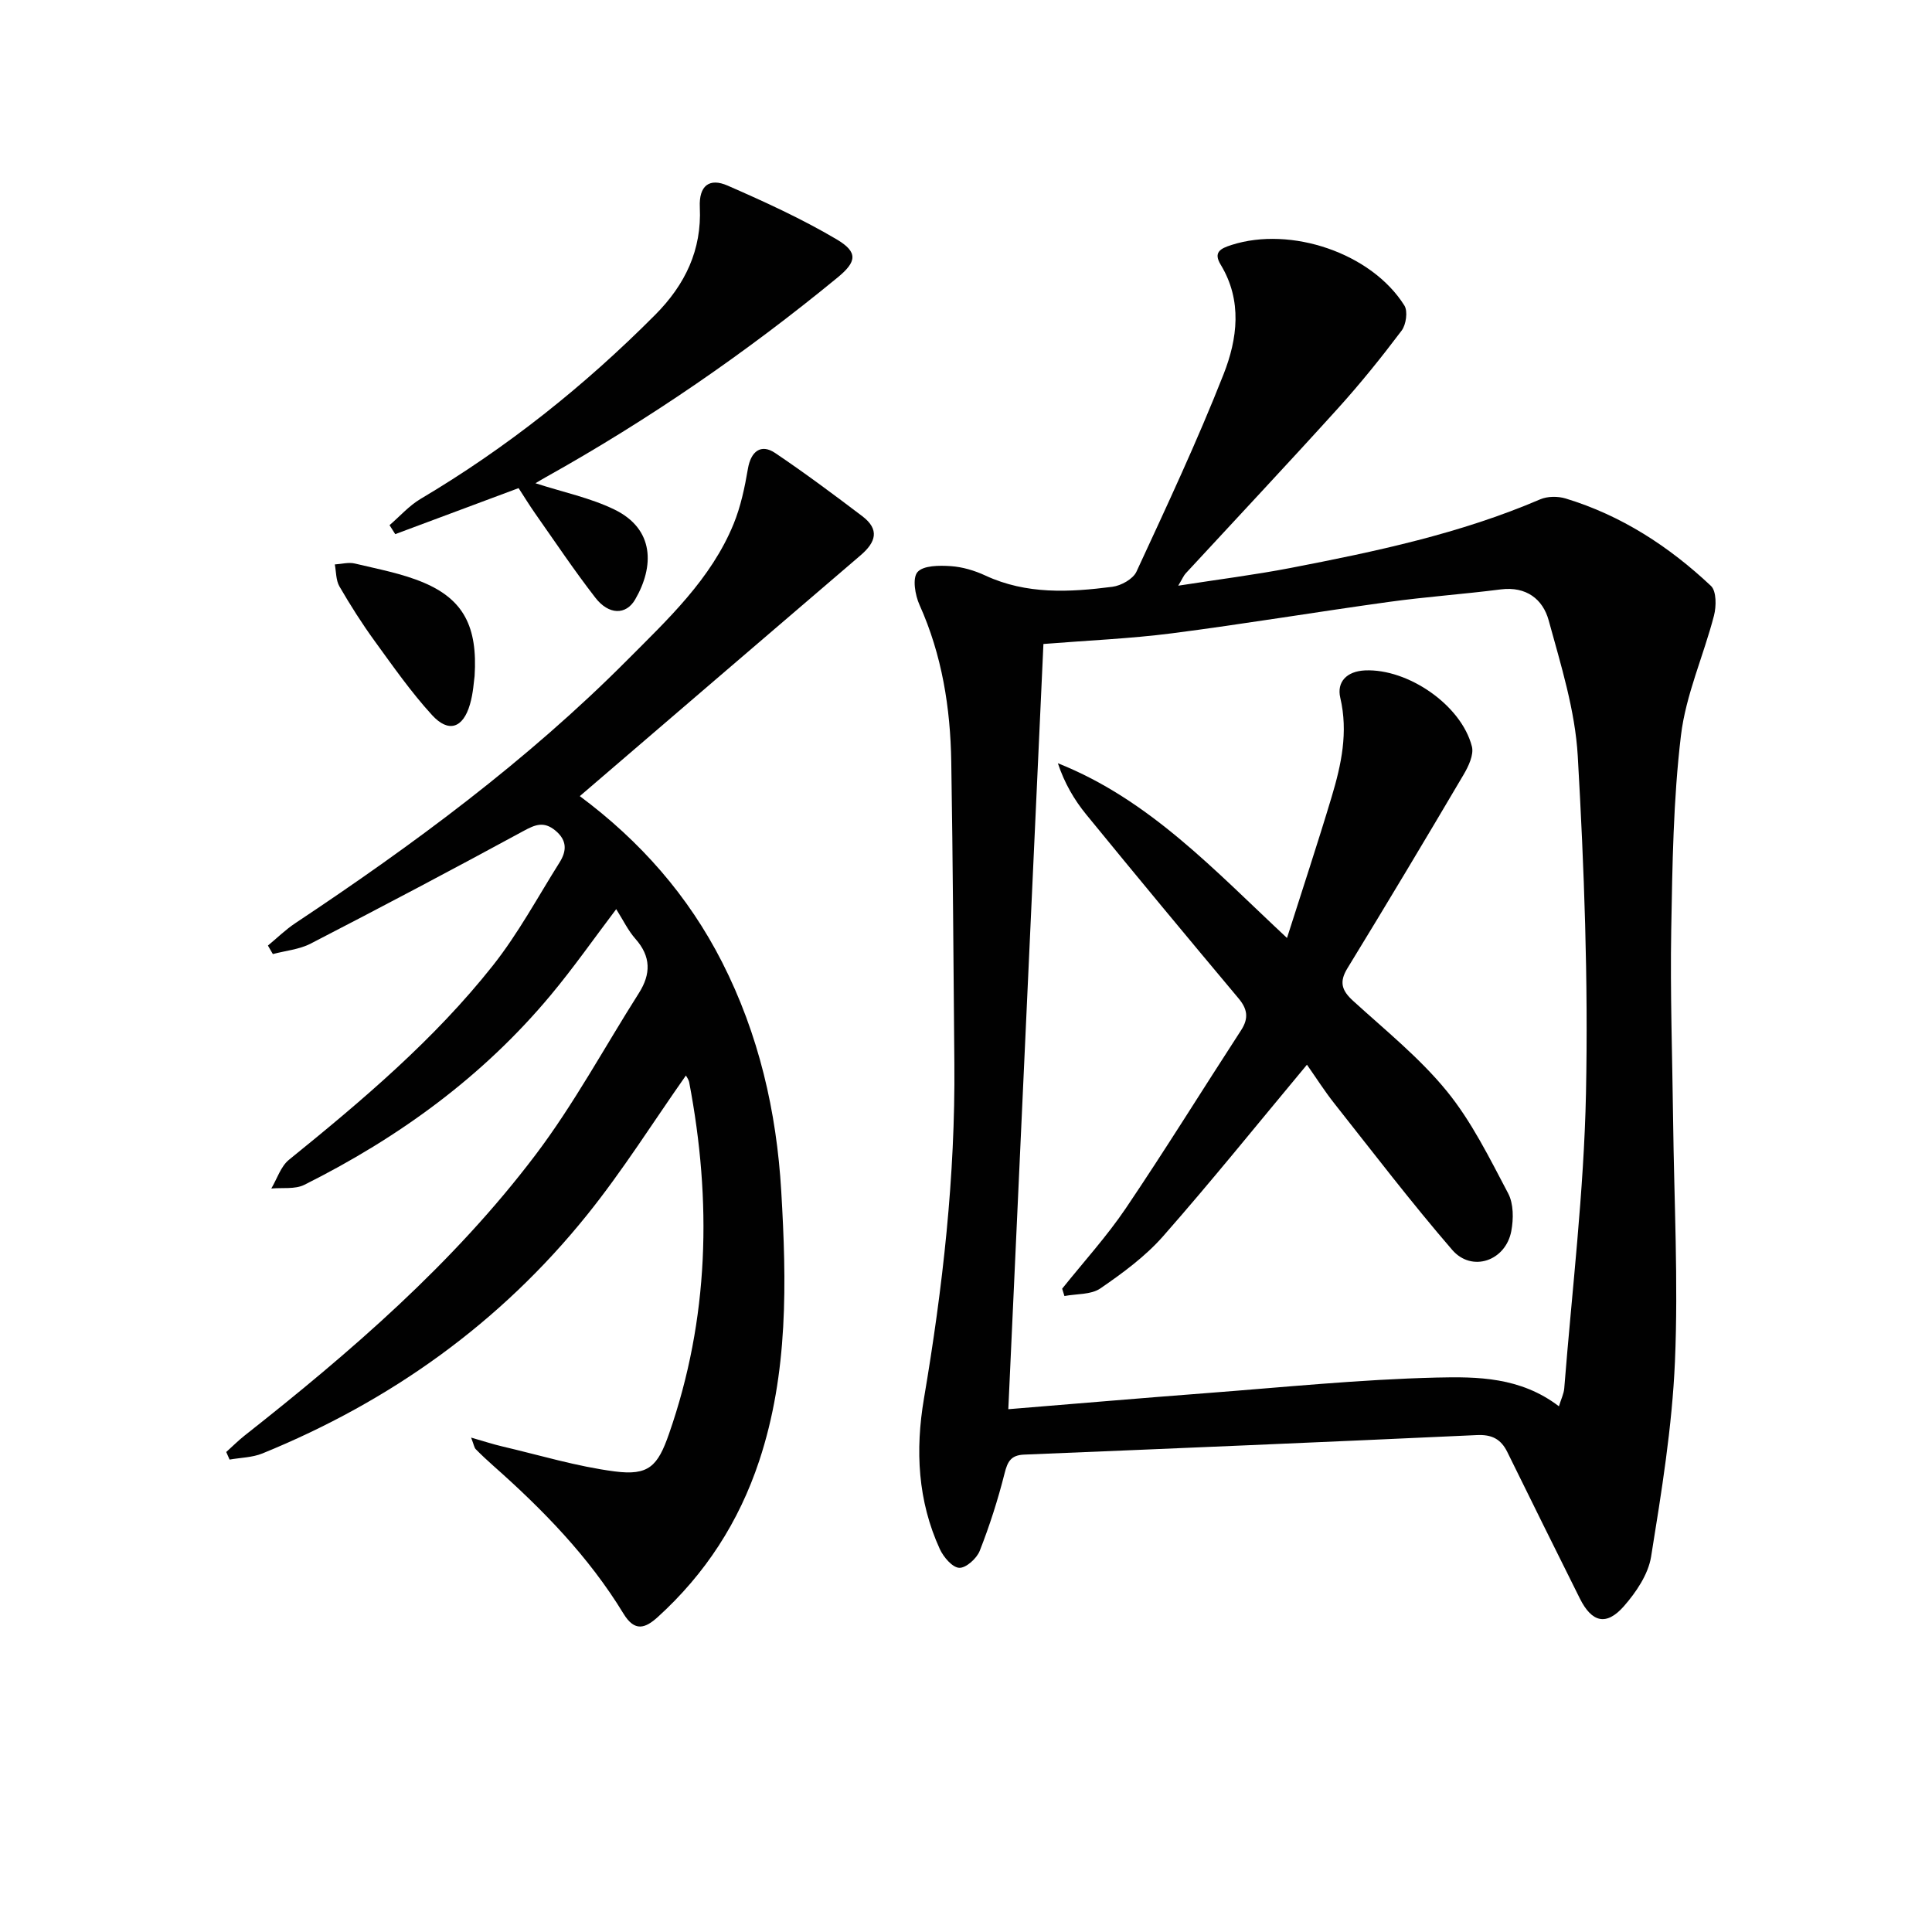 <svg enable-background="new 0 0 400 400" viewBox="0 0 400 400" xmlns="http://www.w3.org/2000/svg"><g fill="#010101"><path d="m243.94 121.26c8.33-1.3 15.82-2.24 23.2-3.66 17.61-3.4 35.15-7.1 51.75-14.22 1.52-.65 3.66-.66 5.27-.17 11.52 3.5 21.39 9.92 30.07 18.09 1.16 1.09 1.13 4.24.63 6.16-2.16 8.32-5.84 16.41-6.84 24.84-1.59 13.29-1.77 26.78-2.01 40.2-.23 13.15.23 26.31.39 39.47.2 16.64 1.09 33.31.38 49.9-.58 13.53-2.78 27.03-4.94 40.43-.59 3.66-3.11 7.38-5.65 10.27-3.63 4.12-6.63 3.33-9.1-1.62-5.02-10.09-10.05-20.19-15.01-30.31-1.34-2.73-3.24-3.67-6.33-3.52-31.23 1.44-62.46 2.76-93.7 4.04-2.75.11-3.45 1.43-4.07 3.91-1.37 5.43-3.09 10.81-5.14 16.02-.62 1.58-2.86 3.59-4.25 3.51-1.43-.08-3.25-2.23-4.01-3.88-4.57-9.97-5.1-20.46-3.29-31.14 3.9-22.98 6.51-46.07 6.3-69.41-.19-20.81-.3-41.61-.64-62.42-.18-11.2-1.91-22.13-6.57-32.5-.92-2.04-1.51-5.54-.43-6.8 1.2-1.39 4.52-1.4 6.87-1.24 2.43.16 4.96.91 7.19 1.95 8.51 3.95 17.4 3.47 26.29 2.33 1.81-.23 4.29-1.61 4.99-3.13 6.26-13.53 12.6-27.05 18.05-40.91 2.85-7.26 3.91-15.2-.6-22.63-1.57-2.58-.1-3.36 2.22-4.1 12.31-3.95 28.99 1.67 35.8 12.53.75 1.19.36 3.97-.57 5.2-4.19 5.56-8.57 11-13.24 16.16-10.38 11.47-20.97 22.74-31.46 34.1-.42.44-.65 1.05-1.55 2.55zm78.82 169.9c.46-1.52 1.01-2.6 1.1-3.71 1.61-20.36 4.08-40.7 4.5-61.08.48-23.26-.37-46.58-1.7-69.82-.54-9.46-3.49-18.86-6.02-28.1-1.2-4.4-4.66-7.09-9.92-6.42-7.74.99-15.53 1.53-23.25 2.6-14.96 2.07-29.86 4.56-44.83 6.49-8.64 1.11-17.39 1.47-26.61 2.21-2.41 52.45-4.83 105.2-7.27 158.43 14.18-1.16 27.54-2.3 40.9-3.32 15.9-1.21 31.8-2.84 47.73-3.23 8.44-.2 17.4-.14 25.37 5.95z"/><path d="m120.04 164.83c12.56 9.35 22.45 20.61 29.46 34.37 7.6 14.93 11.29 30.95 12.25 47.44 1.1 18.75 1.49 37.58-4.58 55.86-4.2 12.63-11.14 23.34-20.95 32.26-2.64 2.4-4.81 3.15-7.14-.68-7.17-11.78-16.7-21.54-26.97-30.63-1.24-1.1-2.46-2.24-3.62-3.42-.3-.31-.36-.86-.95-2.39 2.63.75 4.53 1.38 6.46 1.83 7.74 1.81 15.42 4.15 23.26 5.17 7.06.92 8.92-1.09 11.25-7.78 8.33-23.87 8.87-48.17 4.18-72.78-.11-.59-.54-1.12-.68-1.41-6.8 9.67-13.08 19.69-20.45 28.85-17.98 22.36-40.68 38.58-67.23 49.4-2.09.85-4.52.87-6.8 1.27-.23-.52-.46-1.05-.69-1.57 1.25-1.12 2.44-2.32 3.75-3.36 22.03-17.36 43.24-35.65 60.24-58.1 7.99-10.55 14.33-22.35 21.45-33.56 2.5-3.94 2.52-7.56-.71-11.21-1.52-1.71-2.54-3.87-3.99-6.16-4.59 6.06-8.81 12.1-13.51 17.74-14.07 16.9-31.49 29.55-51.05 39.33-1.93.97-4.55.55-6.85.77 1.2-2.02 1.96-4.58 3.67-5.96 15.17-12.28 30.08-24.88 42.23-40.24 5.23-6.61 9.27-14.15 13.78-21.31 1.47-2.34 1.62-4.54-.86-6.6-2.4-1.98-4.18-1.23-6.63.1-14.59 7.93-29.27 15.68-44.03 23.3-2.36 1.22-5.22 1.47-7.84 2.17-.34-.59-.68-1.17-1.02-1.76 1.88-1.55 3.64-3.29 5.66-4.63 24.44-16.25 48.01-33.65 68.76-54.51 8.42-8.46 17.32-16.74 21.99-28.14 1.48-3.62 2.31-7.57 2.97-11.45.61-3.59 2.7-5.23 5.64-3.25 6.16 4.15 12.13 8.6 18.05 13.09 3.59 2.73 2.85 5.35-.39 8.11-19.22 16.43-38.39 32.93-58.11 49.84z"/><path d="m110.86 100.05c5.73 1.86 11.34 3.01 16.34 5.44 8.35 4.06 8.26 11.82 4.3 18.63-1.9 3.27-5.47 3.2-8.23-.36-4.38-5.65-8.36-11.6-12.47-17.45-1.23-1.76-2.35-3.59-3.43-5.25-8.64 3.22-17.09 6.38-25.54 9.53-.39-.62-.79-1.24-1.18-1.86 2.13-1.83 4.05-4.03 6.43-5.44 17.86-10.59 33.93-23.39 48.57-38.11 6.24-6.27 9.65-13.46 9.24-22.26-.21-4.53 2.01-6.13 5.74-4.5 7.69 3.36 15.37 6.87 22.58 11.13 4.51 2.67 4.17 4.66.16 7.94-18.93 15.55-39.03 29.39-60.43 41.34-.69.38-1.36.8-2.08 1.22z"/><path d="m98.26 139.97c-.15.99-.27 3.51-.96 5.86-1.43 4.93-4.43 5.96-7.85 2.22-4.35-4.76-8.08-10.1-11.88-15.33-2.63-3.62-5.04-7.42-7.29-11.3-.74-1.28-.67-3.02-.96-4.56 1.38-.08 2.85-.5 4.14-.19 4.82 1.16 9.79 2.06 14.31 3.98 8.15 3.48 11.14 9.05 10.49 19.32z"/><path d="m270.59 220.44c-10.13 12.15-19.71 24.06-29.79 35.52-3.68 4.18-8.35 7.61-12.98 10.79-1.93 1.33-4.93 1.1-7.44 1.58-.16-.51-.31-1.01-.47-1.52 4.43-5.54 9.24-10.82 13.2-16.68 8.18-12.12 15.87-24.56 23.84-36.82 1.62-2.49 1.34-4.4-.55-6.64-10.58-12.62-21.09-25.28-31.51-38.04-2.5-3.06-4.51-6.51-5.87-10.61 18.96 7.54 32.33 22.08 47.44 36.18 3.19-10.04 6.36-19.6 9.25-29.24 2-6.67 3.45-13.36 1.78-20.5-.76-3.24 1.3-5.49 5.14-5.66 8.85-.39 19.91 7.15 22.11 15.75.44 1.71-.71 4.12-1.73 5.85-7.91 13.42-15.91 26.78-24.04 40.07-1.76 2.87-1.16 4.62 1.18 6.75 6.63 6.05 13.75 11.77 19.38 18.67 5.16 6.32 8.87 13.9 12.72 21.19 1.13 2.14 1.12 5.28.65 7.79-1.16 6.2-8.17 8.62-12.24 3.9-8.46-9.8-16.33-20.11-24.36-30.26-2.06-2.6-3.84-5.41-5.71-8.07z"/></g></svg>